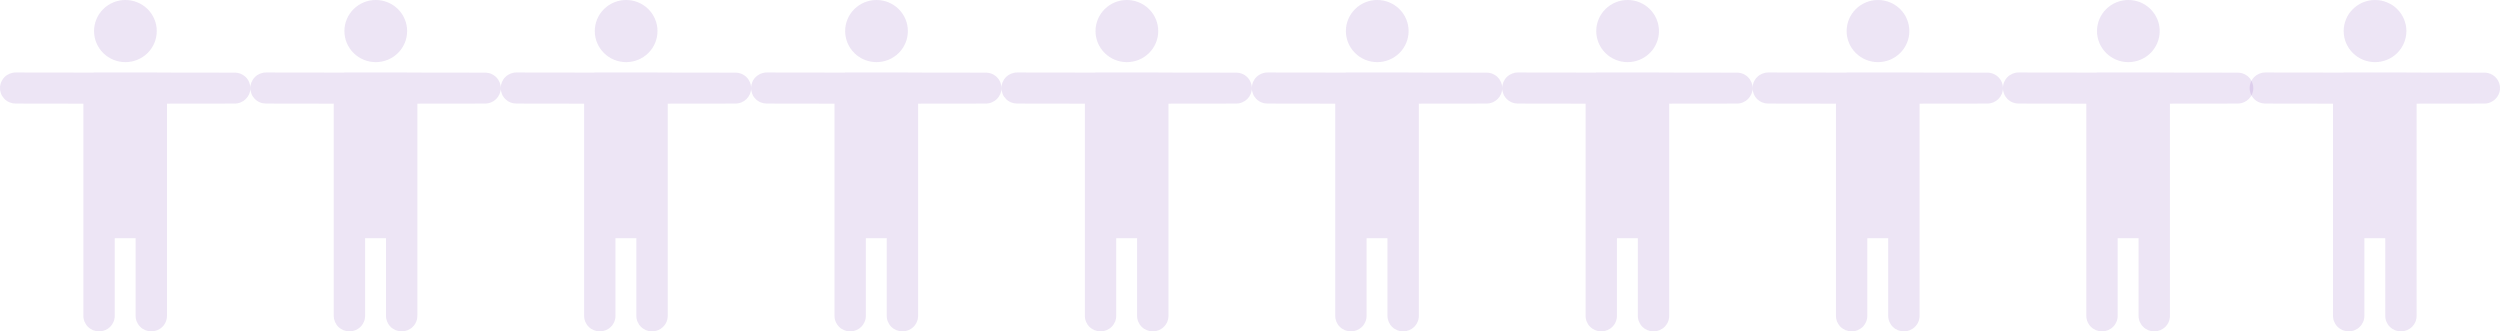 <svg xmlns="http://www.w3.org/2000/svg" width="679" height="90" viewBox="0 0 679 90" fill="none"><g opacity="0.12" clip-path="url(#clip0_20_2)"><path d="M34.06 0C31.801 0 29.636 0.889 28.039 2.471C26.442 4.054 25.545 6.2 25.545 8.438C25.545 10.675 26.442 12.821 28.039 14.404C29.636 15.986 31.801 16.875 34.06 16.875C36.318 16.875 38.484 15.986 40.081 14.404C41.678 12.821 42.575 10.675 42.575 8.438C42.575 6.2 41.678 4.054 40.081 2.471C38.484 0.889 36.318 0 34.06 0ZM4.258 19.688C3.131 19.688 2.051 20.13 1.253 20.917C0.455 21.705 0.005 22.773 0 23.889C-0.006 24.442 0.099 24.99 0.307 25.502C0.516 26.015 0.825 26.481 1.216 26.875C1.607 27.268 2.073 27.581 2.587 27.796C3.1 28.011 3.652 28.122 4.209 28.125L22.647 28.153V85.781C22.647 86.9 23.096 87.973 23.894 88.764C24.692 89.555 25.775 90 26.904 90C28.034 90 29.116 89.555 29.915 88.764C30.713 87.973 31.162 86.9 31.162 85.781V64.688H36.838V85.781C36.838 86.9 37.287 87.973 38.085 88.764C38.884 89.555 39.967 90 41.096 90C42.225 90 43.308 89.555 44.106 88.764C44.905 87.973 45.353 86.9 45.353 85.781V28.148L63.725 28.125H63.742C66.084 28.125 67.989 26.269 68 23.946C68.002 23.392 67.893 22.845 67.681 22.333C67.469 21.822 67.156 21.357 66.762 20.965C66.368 20.574 65.899 20.263 65.383 20.052C64.868 19.84 64.315 19.732 63.757 19.733L42.654 19.704C42.626 19.704 42.603 19.688 42.575 19.688H25.545C25.497 19.688 25.451 19.713 25.403 19.716L4.275 19.688H4.258Z" fill="#6420AA"></path></g><g opacity="0.12" clip-path="url(#clip1_20_2)"><path d="M102.06 0C99.801 0 97.636 0.889 96.039 2.471C94.442 4.054 93.545 6.2 93.545 8.438C93.545 10.675 94.442 12.821 96.039 14.404C97.636 15.986 99.801 16.875 102.06 16.875C104.318 16.875 106.484 15.986 108.081 14.404C109.677 12.821 110.575 10.675 110.575 8.438C110.575 6.2 109.677 4.054 108.081 2.471C106.484 0.889 104.318 0 102.06 0ZM72.258 19.688C71.132 19.688 70.051 20.13 69.253 20.917C68.455 21.705 68.005 22.773 68 23.889C67.994 24.442 68.099 24.99 68.307 25.502C68.516 26.015 68.825 26.481 69.216 26.875C69.607 27.268 70.073 27.581 70.587 27.796C71.1 28.011 71.652 28.122 72.209 28.125L90.647 28.153V85.781C90.647 86.9 91.096 87.973 91.894 88.764C92.692 89.555 93.775 90 94.904 90C96.034 90 97.116 89.555 97.915 88.764C98.713 87.973 99.162 86.9 99.162 85.781V64.688H104.838V85.781C104.838 86.9 105.287 87.973 106.085 88.764C106.884 89.555 107.967 90 109.096 90C110.225 90 111.308 89.555 112.106 88.764C112.905 87.973 113.353 86.9 113.353 85.781V28.148L131.726 28.125H131.743C134.084 28.125 135.989 26.269 136 23.946C136.002 23.392 135.893 22.845 135.681 22.333C135.468 21.822 135.156 21.357 134.762 20.965C134.368 20.574 133.899 20.263 133.383 20.052C132.868 19.84 132.315 19.732 131.757 19.733L110.654 19.704C110.626 19.704 110.603 19.688 110.575 19.688H93.545C93.497 19.688 93.451 19.713 93.403 19.716L72.275 19.688H72.258Z" fill="#6420AA"></path></g><g opacity="0.12" clip-path="url(#clip2_20_2)"><path d="M170.06 0C167.801 0 165.636 0.889 164.039 2.471C162.442 4.054 161.545 6.2 161.545 8.438C161.545 10.675 162.442 12.821 164.039 14.404C165.636 15.986 167.801 16.875 170.06 16.875C172.318 16.875 174.484 15.986 176.081 14.404C177.677 12.821 178.575 10.675 178.575 8.438C178.575 6.2 177.677 4.054 176.081 2.471C174.484 0.889 172.318 0 170.06 0ZM140.258 19.688C139.131 19.688 138.051 20.13 137.253 20.917C136.455 21.705 136.005 22.773 136 23.889C135.994 24.442 136.099 24.99 136.307 25.502C136.516 26.015 136.825 26.481 137.216 26.875C137.607 27.268 138.073 27.581 138.587 27.796C139.1 28.011 139.652 28.122 140.209 28.125L158.647 28.153V85.781C158.647 86.9 159.096 87.973 159.894 88.764C160.692 89.555 161.775 90 162.904 90C164.034 90 165.116 89.555 165.915 88.764C166.713 87.973 167.162 86.9 167.162 85.781V64.688H172.838V85.781C172.838 86.9 173.287 87.973 174.085 88.764C174.884 89.555 175.967 90 177.096 90C178.225 90 179.308 89.555 180.106 88.764C180.905 87.973 181.353 86.9 181.353 85.781V28.148L199.726 28.125H199.743C202.084 28.125 203.989 26.269 204 23.946C204.002 23.392 203.893 22.845 203.681 22.333C203.468 21.822 203.156 21.357 202.762 20.965C202.368 20.574 201.899 20.263 201.383 20.052C200.868 19.84 200.315 19.732 199.757 19.733L178.654 19.704C178.626 19.704 178.603 19.688 178.575 19.688H161.545C161.497 19.688 161.451 19.713 161.403 19.716L140.275 19.688H140.258Z" fill="#6420AA"></path></g><g opacity="0.12" clip-path="url(#clip3_20_2)"><path d="M238.06 0C235.801 0 233.636 0.889 232.039 2.471C230.442 4.054 229.545 6.2 229.545 8.438C229.545 10.675 230.442 12.821 232.039 14.404C233.636 15.986 235.801 16.875 238.06 16.875C240.318 16.875 242.484 15.986 244.081 14.404C245.677 12.821 246.575 10.675 246.575 8.438C246.575 6.2 245.677 4.054 244.081 2.471C242.484 0.889 240.318 0 238.06 0ZM208.258 19.688C207.131 19.688 206.051 20.13 205.253 20.917C204.455 21.705 204.005 22.773 204 23.889C203.994 24.442 204.099 24.99 204.307 25.502C204.516 26.015 204.825 26.481 205.216 26.875C205.607 27.268 206.073 27.581 206.587 27.796C207.1 28.011 207.652 28.122 208.209 28.125L226.647 28.153V85.781C226.647 86.9 227.096 87.973 227.894 88.764C228.692 89.555 229.775 90 230.904 90C232.034 90 233.116 89.555 233.915 88.764C234.713 87.973 235.162 86.9 235.162 85.781V64.688H240.838V85.781C240.838 86.9 241.287 87.973 242.085 88.764C242.884 89.555 243.967 90 245.096 90C246.225 90 247.308 89.555 248.106 88.764C248.905 87.973 249.353 86.9 249.353 85.781V28.148L267.726 28.125H267.743C270.084 28.125 271.989 26.269 272 23.946C272.002 23.392 271.893 22.845 271.681 22.333C271.468 21.822 271.156 21.357 270.762 20.965C270.368 20.574 269.899 20.263 269.383 20.052C268.868 19.84 268.315 19.732 267.757 19.733L246.654 19.704C246.626 19.704 246.603 19.688 246.575 19.688H229.545C229.497 19.688 229.451 19.713 229.403 19.716L208.275 19.688H208.258Z" fill="#6420AA"></path></g><g opacity="0.12" clip-path="url(#clip4_20_2)"><path d="M306.06 0C303.801 0 301.636 0.889 300.039 2.471C298.442 4.054 297.545 6.2 297.545 8.438C297.545 10.675 298.442 12.821 300.039 14.404C301.636 15.986 303.801 16.875 306.06 16.875C308.318 16.875 310.484 15.986 312.081 14.404C313.677 12.821 314.575 10.675 314.575 8.438C314.575 6.2 313.677 4.054 312.081 2.471C310.484 0.889 308.318 0 306.06 0ZM276.258 19.688C275.131 19.688 274.051 20.13 273.253 20.917C272.455 21.705 272.005 22.773 272 23.889C271.994 24.442 272.099 24.99 272.307 25.502C272.516 26.015 272.825 26.481 273.216 26.875C273.607 27.268 274.073 27.581 274.587 27.796C275.1 28.011 275.652 28.122 276.209 28.125L294.647 28.153V85.781C294.647 86.9 295.096 87.973 295.894 88.764C296.692 89.555 297.775 90 298.904 90C300.034 90 301.116 89.555 301.915 88.764C302.713 87.973 303.162 86.9 303.162 85.781V64.688H308.838V85.781C308.838 86.9 309.287 87.973 310.085 88.764C310.884 89.555 311.967 90 313.096 90C314.225 90 315.308 89.555 316.106 88.764C316.905 87.973 317.353 86.9 317.353 85.781V28.148L335.726 28.125H335.743C338.084 28.125 339.989 26.269 340 23.946C340.002 23.392 339.893 22.845 339.681 22.333C339.468 21.822 339.156 21.357 338.762 20.965C338.368 20.574 337.899 20.263 337.383 20.052C336.868 19.84 336.315 19.732 335.757 19.733L314.654 19.704C314.626 19.704 314.603 19.688 314.575 19.688H297.545C297.497 19.688 297.451 19.713 297.403 19.716L276.275 19.688H276.258Z" fill="#6420AA"></path></g><g opacity="0.12" clip-path="url(#clip5_20_2)"><path d="M374.06 0C371.801 0 369.636 0.889 368.039 2.471C366.442 4.054 365.545 6.2 365.545 8.438C365.545 10.675 366.442 12.821 368.039 14.404C369.636 15.986 371.801 16.875 374.06 16.875C376.318 16.875 378.484 15.986 380.081 14.404C381.677 12.821 382.575 10.675 382.575 8.438C382.575 6.2 381.677 4.054 380.081 2.471C378.484 0.889 376.318 0 374.06 0ZM344.258 19.688C343.131 19.688 342.051 20.13 341.253 20.917C340.455 21.705 340.005 22.773 340 23.889C339.994 24.442 340.099 24.99 340.307 25.502C340.516 26.015 340.825 26.481 341.216 26.875C341.607 27.268 342.073 27.581 342.587 27.796C343.1 28.011 343.652 28.122 344.209 28.125L362.647 28.153V85.781C362.647 86.9 363.096 87.973 363.894 88.764C364.692 89.555 365.775 90 366.904 90C368.034 90 369.116 89.555 369.915 88.764C370.713 87.973 371.162 86.9 371.162 85.781V64.688H376.838V85.781C376.838 86.9 377.287 87.973 378.085 88.764C378.884 89.555 379.967 90 381.096 90C382.225 90 383.308 89.555 384.106 88.764C384.905 87.973 385.353 86.9 385.353 85.781V28.148L403.726 28.125H403.743C406.084 28.125 407.989 26.269 408 23.946C408.002 23.392 407.893 22.845 407.681 22.333C407.468 21.822 407.156 21.357 406.762 20.965C406.368 20.574 405.899 20.263 405.383 20.052C404.868 19.84 404.315 19.732 403.757 19.733L382.654 19.704C382.626 19.704 382.603 19.688 382.575 19.688H365.545C365.497 19.688 365.451 19.713 365.403 19.716L344.275 19.688H344.258Z" fill="#6420AA"></path></g><g opacity="0.12" clip-path="url(#clip6_20_2)"><path d="M442.06 0C439.801 0 437.636 0.889 436.039 2.471C434.442 4.054 433.545 6.2 433.545 8.438C433.545 10.675 434.442 12.821 436.039 14.404C437.636 15.986 439.801 16.875 442.06 16.875C444.318 16.875 446.484 15.986 448.081 14.404C449.677 12.821 450.575 10.675 450.575 8.438C450.575 6.2 449.677 4.054 448.081 2.471C446.484 0.889 444.318 0 442.06 0ZM412.258 19.688C411.131 19.688 410.051 20.13 409.253 20.917C408.455 21.705 408.005 22.773 408 23.889C407.994 24.442 408.099 24.99 408.307 25.502C408.516 26.015 408.825 26.481 409.216 26.875C409.607 27.268 410.073 27.581 410.587 27.796C411.1 28.011 411.652 28.122 412.209 28.125L430.647 28.153V85.781C430.647 86.9 431.096 87.973 431.894 88.764C432.692 89.555 433.775 90 434.904 90C436.034 90 437.116 89.555 437.915 88.764C438.713 87.973 439.162 86.9 439.162 85.781V64.688H444.838V85.781C444.838 86.9 445.287 87.973 446.085 88.764C446.884 89.555 447.967 90 449.096 90C450.225 90 451.308 89.555 452.106 88.764C452.905 87.973 453.353 86.9 453.353 85.781V28.148L471.726 28.125H471.743C474.084 28.125 475.989 26.269 476 23.946C476.002 23.392 475.893 22.845 475.681 22.333C475.468 21.822 475.156 21.357 474.762 20.965C474.368 20.574 473.899 20.263 473.383 20.052C472.868 19.84 472.315 19.732 471.757 19.733L450.654 19.704C450.626 19.704 450.603 19.688 450.575 19.688H433.545C433.497 19.688 433.451 19.713 433.403 19.716L412.275 19.688H412.258Z" fill="#6420AA"></path></g><g opacity="0.12" clip-path="url(#clip7_20_2)"><path d="M510.06 0C507.801 0 505.636 0.889 504.039 2.471C502.442 4.054 501.545 6.2 501.545 8.438C501.545 10.675 502.442 12.821 504.039 14.404C505.636 15.986 507.801 16.875 510.06 16.875C512.318 16.875 514.484 15.986 516.081 14.404C517.677 12.821 518.575 10.675 518.575 8.438C518.575 6.2 517.677 4.054 516.081 2.471C514.484 0.889 512.318 0 510.06 0ZM480.258 19.688C479.131 19.688 478.051 20.13 477.253 20.917C476.455 21.705 476.005 22.773 476 23.889C475.994 24.442 476.099 24.99 476.307 25.502C476.516 26.015 476.825 26.481 477.216 26.875C477.607 27.268 478.073 27.581 478.587 27.796C479.1 28.011 479.652 28.122 480.209 28.125L498.647 28.153V85.781C498.647 86.9 499.096 87.973 499.894 88.764C500.692 89.555 501.775 90 502.904 90C504.034 90 505.116 89.555 505.915 88.764C506.713 87.973 507.162 86.9 507.162 85.781V64.688H512.838V85.781C512.838 86.9 513.287 87.973 514.085 88.764C514.884 89.555 515.967 90 517.096 90C518.225 90 519.308 89.555 520.106 88.764C520.905 87.973 521.353 86.9 521.353 85.781V28.148L539.726 28.125H539.743C542.084 28.125 543.989 26.269 544 23.946C544.002 23.392 543.893 22.845 543.681 22.333C543.468 21.822 543.156 21.357 542.762 20.965C542.368 20.574 541.899 20.263 541.383 20.052C540.868 19.84 540.315 19.732 539.757 19.733L518.654 19.704C518.626 19.704 518.603 19.688 518.575 19.688H501.545C501.497 19.688 501.451 19.713 501.403 19.716L480.275 19.688H480.258Z" fill="#6420AA"></path></g><g opacity="0.12" clip-path="url(#clip8_20_2)"><path d="M578.06 0C575.801 0 573.636 0.889 572.039 2.471C570.442 4.054 569.545 6.2 569.545 8.438C569.545 10.675 570.442 12.821 572.039 14.404C573.636 15.986 575.801 16.875 578.06 16.875C580.318 16.875 582.484 15.986 584.081 14.404C585.677 12.821 586.575 10.675 586.575 8.438C586.575 6.2 585.677 4.054 584.081 2.471C582.484 0.889 580.318 0 578.06 0ZM548.258 19.688C547.131 19.688 546.051 20.13 545.253 20.917C544.455 21.705 544.005 22.773 544 23.889C543.994 24.442 544.099 24.99 544.307 25.502C544.516 26.015 544.825 26.481 545.216 26.875C545.607 27.268 546.073 27.581 546.587 27.796C547.1 28.011 547.652 28.122 548.209 28.125L566.647 28.153V85.781C566.647 86.9 567.096 87.973 567.894 88.764C568.692 89.555 569.775 90 570.904 90C572.034 90 573.116 89.555 573.915 88.764C574.713 87.973 575.162 86.9 575.162 85.781V64.688H580.838V85.781C580.838 86.9 581.287 87.973 582.085 88.764C582.884 89.555 583.967 90 585.096 90C586.225 90 587.308 89.555 588.106 88.764C588.905 87.973 589.353 86.9 589.353 85.781V28.148L607.726 28.125H607.743C610.084 28.125 611.989 26.269 612 23.946C612.002 23.392 611.893 22.845 611.681 22.333C611.468 21.822 611.156 21.357 610.762 20.965C610.368 20.574 609.899 20.263 609.383 20.052C608.868 19.84 608.315 19.732 607.757 19.733L586.654 19.704C586.626 19.704 586.603 19.688 586.575 19.688H569.545C569.497 19.688 569.451 19.713 569.403 19.716L548.275 19.688H548.258Z" fill="#6420AA"></path></g><g opacity="0.12" clip-path="url(#clip9_20_2)"><path d="M645.06 0C642.801 0 640.636 0.889 639.039 2.471C637.442 4.054 636.545 6.2 636.545 8.438C636.545 10.675 637.442 12.821 639.039 14.404C640.636 15.986 642.801 16.875 645.06 16.875C647.318 16.875 649.484 15.986 651.081 14.404C652.677 12.821 653.575 10.675 653.575 8.438C653.575 6.2 652.677 4.054 651.081 2.471C649.484 0.889 647.318 0 645.06 0ZM615.258 19.688C614.131 19.688 613.051 20.13 612.253 20.917C611.455 21.705 611.005 22.773 611 23.889C610.994 24.442 611.099 24.99 611.307 25.502C611.516 26.015 611.825 26.481 612.216 26.875C612.607 27.268 613.073 27.581 613.587 27.796C614.1 28.011 614.652 28.122 615.209 28.125L633.647 28.153V85.781C633.647 86.9 634.096 87.973 634.894 88.764C635.692 89.555 636.775 90 637.904 90C639.034 90 640.116 89.555 640.915 88.764C641.713 87.973 642.162 86.9 642.162 85.781V64.688H647.838V85.781C647.838 86.9 648.287 87.973 649.085 88.764C649.884 89.555 650.967 90 652.096 90C653.225 90 654.308 89.555 655.106 88.764C655.905 87.973 656.353 86.9 656.353 85.781V28.148L674.726 28.125H674.743C677.084 28.125 678.989 26.269 679 23.946C679.002 23.392 678.893 22.845 678.681 22.333C678.468 21.822 678.156 21.357 677.762 20.965C677.368 20.574 676.899 20.263 676.383 20.052C675.868 19.84 675.315 19.732 674.757 19.733L653.654 19.704C653.626 19.704 653.603 19.688 653.575 19.688H636.545C636.497 19.688 636.451 19.713 636.403 19.716L615.275 19.688H615.258Z" fill="#6420AA"></path></g><defs><clipPath id="clip0_20_2"><rect width="68" height="90" fill="white"></rect></clipPath><clipPath id="clip1_20_2"><rect width="68" height="90" fill="white" transform="translate(68)"></rect></clipPath><clipPath id="clip2_20_2"><rect width="68" height="90" fill="white" transform="translate(136)"></rect></clipPath><clipPath id="clip3_20_2"><rect width="68" height="90" fill="white" transform="translate(204)"></rect></clipPath><clipPath id="clip4_20_2"><rect width="68" height="90" fill="white" transform="translate(272)"></rect></clipPath><clipPath id="clip5_20_2"><rect width="68" height="90" fill="white" transform="translate(340)"></rect></clipPath><clipPath id="clip6_20_2"><rect width="68" height="90" fill="white" transform="translate(408)"></rect></clipPath><clipPath id="clip7_20_2"><rect width="68" height="90" fill="white" transform="translate(476)"></rect></clipPath><clipPath id="clip8_20_2"><rect width="68" height="90" fill="white" transform="translate(544)"></rect></clipPath><clipPath id="clip9_20_2"><rect width="68" height="90" fill="white" transform="translate(611)"></rect></clipPath></defs></svg>